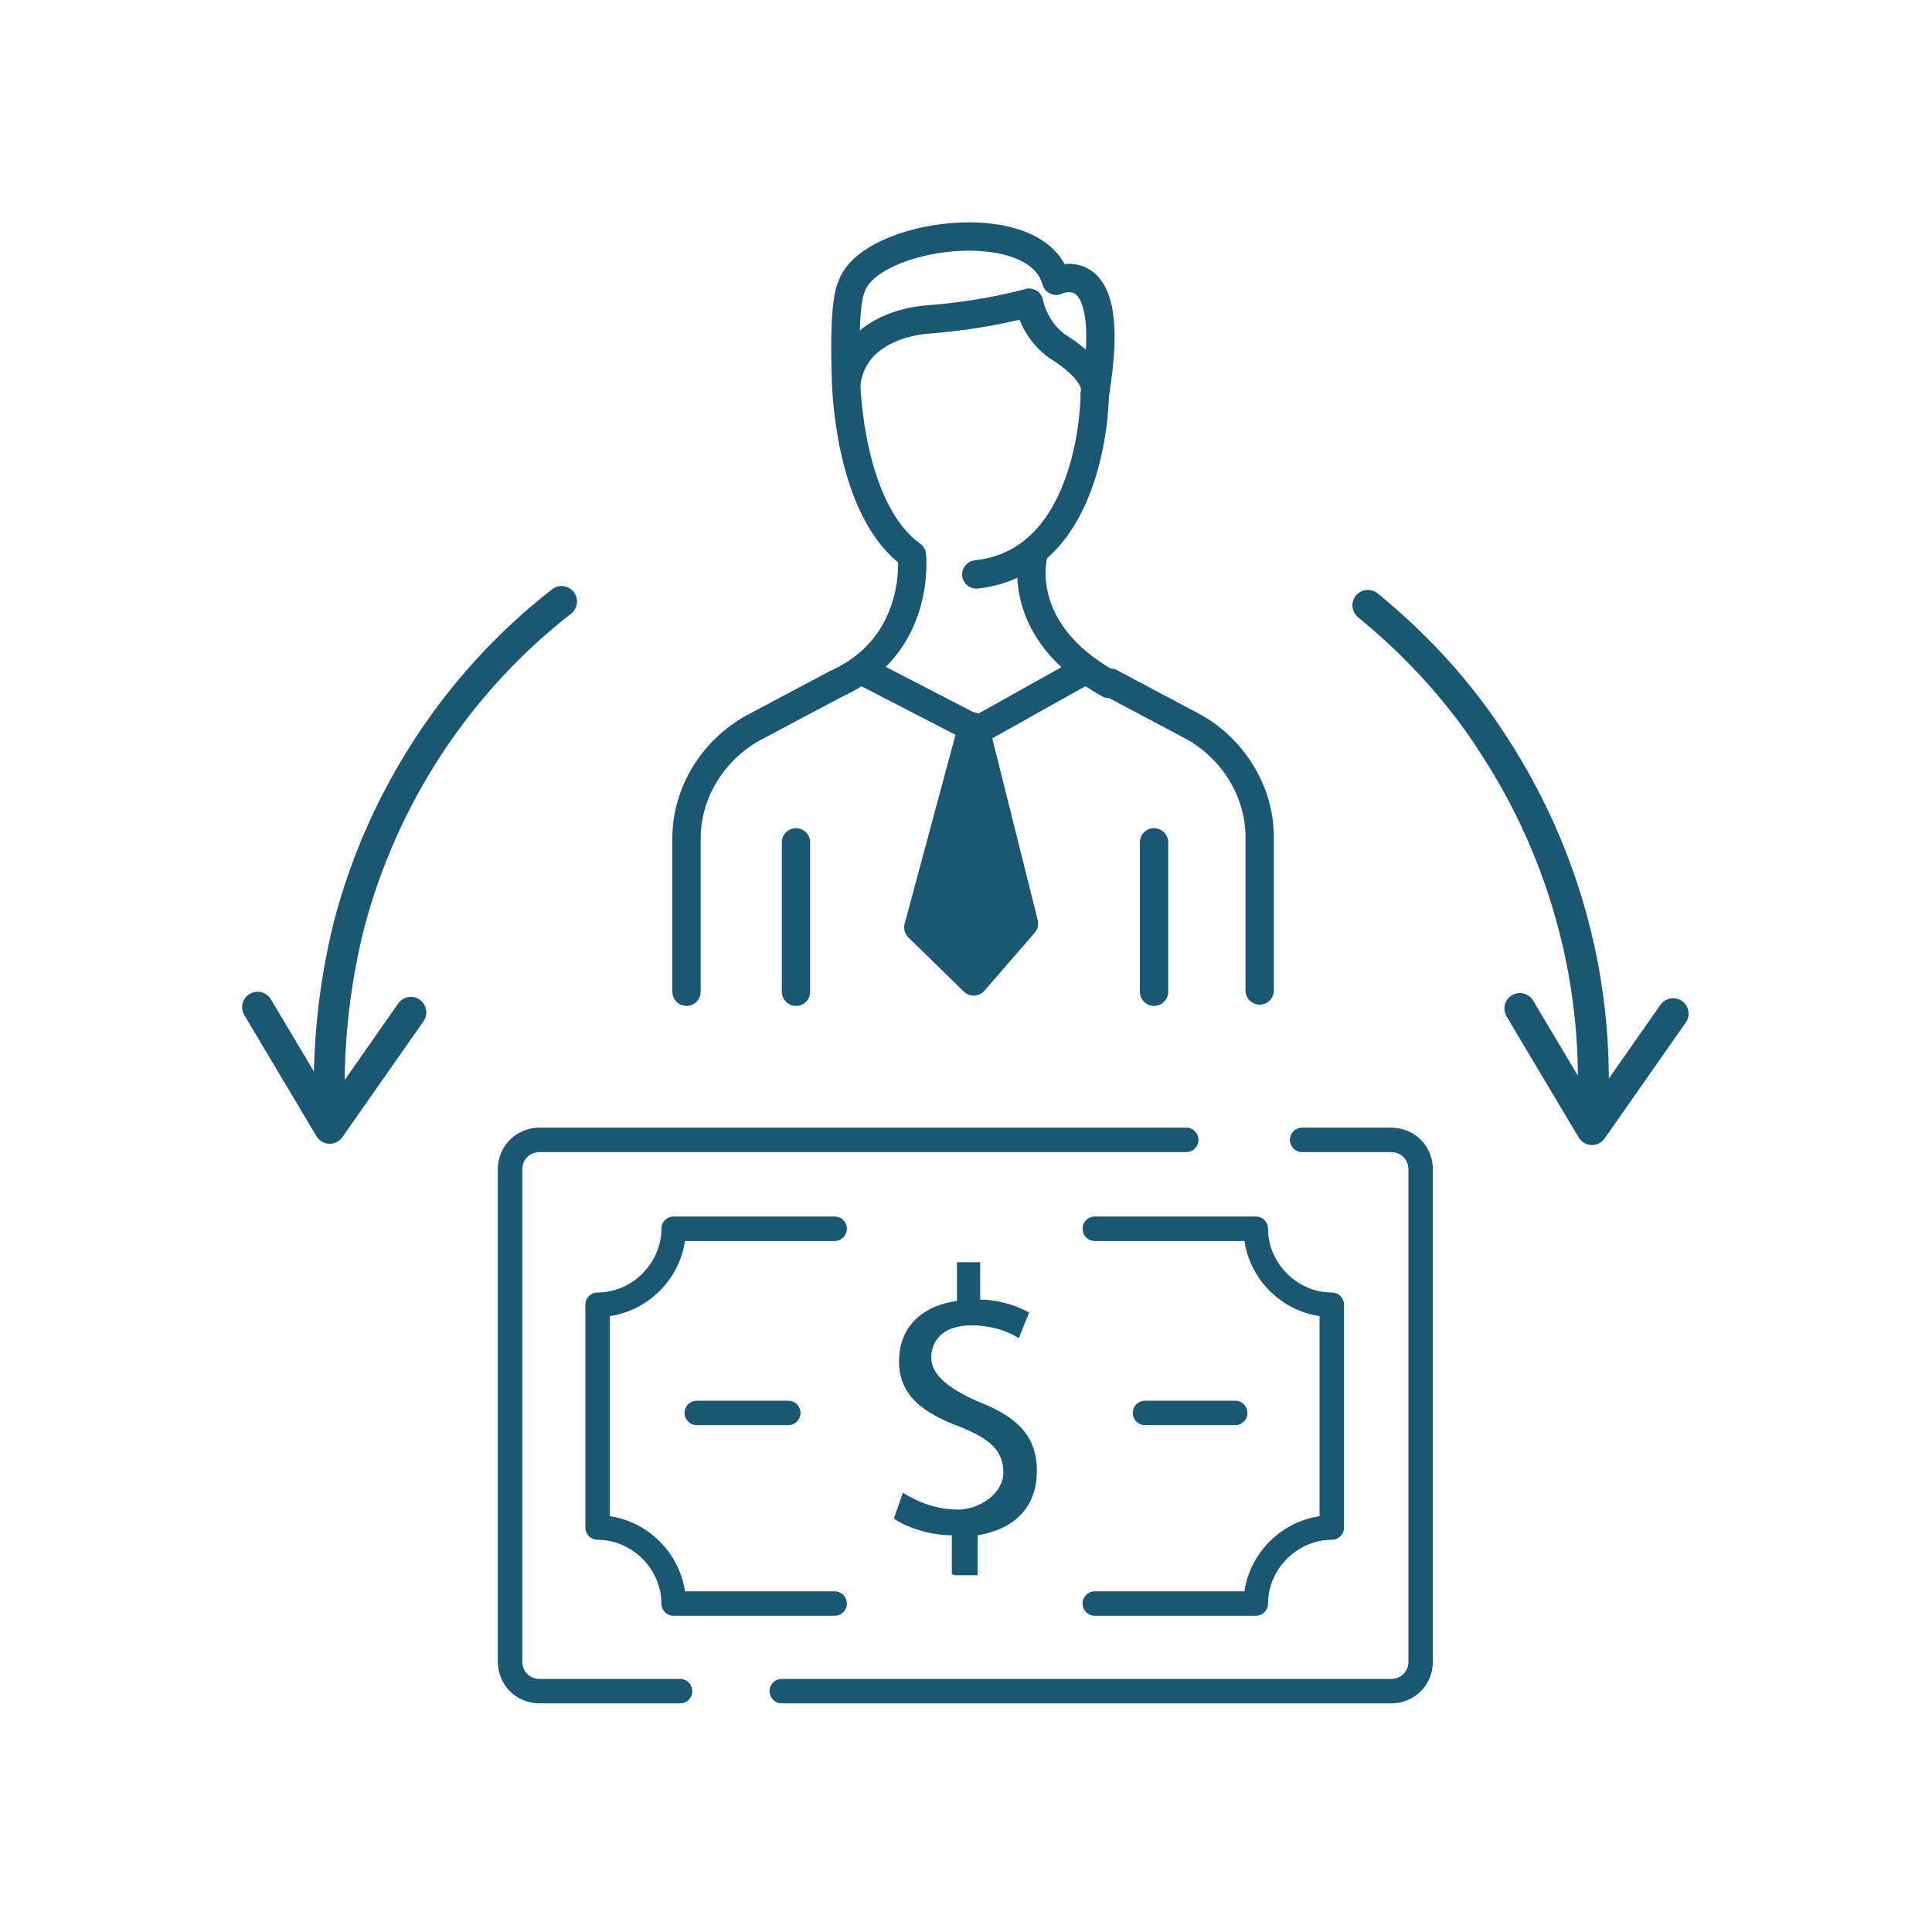 <?xml version="1.0" encoding="UTF-8"?>
<svg xmlns="http://www.w3.org/2000/svg" version="1.1" viewBox="0 0 150 150">
  <defs>
    <style>
      .cls-1, .cls-2 {
        fill: #195772;
      }

      .cls-2, .cls-3, .cls-4, .cls-5 {
        stroke-linecap: round;
        stroke-linejoin: round;
      }

      .cls-2, .cls-3, .cls-4, .cls-5, .cls-6 {
        stroke: #195772;
      }

      .cls-2, .cls-4, .cls-6 {
        stroke-width: 2.2px;
      }

      .cls-3 {
        stroke-width: 1.9px;
      }

      .cls-3, .cls-4, .cls-5, .cls-6 {
        fill: none;
      }

      .cls-5 {
        stroke-width: 2.4px;
      }

      .cls-6 {
        stroke-miterlimit: 10;
      }
    </style>
  </defs>
  <!-- Generator: Adobe Illustrator 28.7.2, SVG Export Plug-In . SVG Version: 1.2.0 Build 154)  -->
  <g>
    <g id="Layer_1">
      <g>
        <path id="Path_3051" class="cls-5" d="M43.6,46.7c-8.1,6.3-13.9,15.2-16.5,25.1-1.2,4.8-1.7,9.8-1.5,14.7"/>
        <path id="Path_3052" class="cls-5" d="M20,78.2l5.6,9.4,6.3-9"/>
      </g>
      <g id="Group_2476">
        <path id="Path_3053" class="cls-5" d="M123.6,87c.7-10.3-2-20.5-7.6-29.1-2.6-4.1-6-7.8-9.8-10.9"/>
        <path id="Path_3054" class="cls-5" d="M118,78.3l5.6,9.4,6.3-9"/>
      </g>
      <g id="Group_2473">
        <g id="Group_1252">
          <path id="Path_1459" class="cls-4" d="M75.8,44.6c9.2-1,9.2-14,9.2-14,.4-1.8-2.9-3.7-2.9-3.7-1.1-.8-1.9-2-2.2-3.4-2.6.7-5.3,1.1-7.8,1.3,0,0-5.8.2-6.4,5,0,0,.2,9.8,5.1,13.3,0,0,.8,7-5.9,10l-6.4,3.4c-3.1,1.7-5.2,5-5.2,8.6v11.9"/>
          <path id="Path_1460" class="cls-4" d="M65.7,29.8s-.3-6,.4-7.5c1.3-4.2,14.4-6,15.9-.5,0,0,4.9-2.4,3,8.8"/>
          <path id="Path_1461" class="cls-4" d="M80.2,43.2s-1.5,5.8,5.9,9.9"/>
          <path id="Path_1462" class="cls-2" d="M75.7,56.5l3.8,15.2-3.9,4.5-4.3-4.2,4.2-15.6"/>
          <path id="Path_1463" class="cls-6" d="M67,52.1l8.9,4.6,8.4-4.7"/>
          <path id="Path_1464" class="cls-4" d="M86.2,53l6.4,3.4c3.1,1.7,5.2,5,5.2,8.6v11.9"/>
          <line id="Line_184" class="cls-4" x1="61.8" y1="65.4" x2="61.8" y2="77"/>
          <line id="Line_185" class="cls-4" x1="89.6" y1="65.4" x2="89.6" y2="77"/>
        </g>
      </g>
      <path id="Path_2177" class="cls-3" d="M101.1,88.5h6.9c1.3,0,2.3,1,2.3,2.3h0v38.2c0,1.3-1,2.3-2.3,2.3h-47.3"/>
      <path id="Path_2178" class="cls-3" d="M52.8,131.3h-10.9c-1.3,0-2.3-1-2.3-2.3v-38.2c0-1.3,1-2.3,2.3-2.3h50.2"/>
      <path id="Path_2179" class="cls-3" d="M64.8,124.5h-12.5c0-3.2-2.7-5.9-5.9-5.9v-17.3c3.2,0,5.9-2.7,5.9-5.9h12.5"/>
      <path id="Path_2180" class="cls-3" d="M85,124.5h12.5c0-3.2,2.7-5.9,5.9-5.9v-17.3c-3.2,0-5.9-2.7-5.9-5.9h-12.5"/>
      <g id="Group_1659">
        <path id="Path_2182" class="cls-1" d="M73.9,122.2v-3c-1.7,0-3.5-.6-4.5-1.3l.7-2c1.3.8,2.7,1.3,4.3,1.3s3.5-1.2,3.5-2.9-1.1-2.6-3.3-3.5c-3-1.1-4.8-2.5-4.8-5.1s1.7-4.3,4.5-4.7v-3h1.8v2.9c1.3,0,2.7.4,3.8,1l-.8,2c-1.1-.7-2.4-1-3.7-1-2.3,0-3.1,1.3-3.1,2.5s1.1,2.3,3.6,3.4c3.1,1.2,4.6,2.7,4.6,5.4s-1.6,4.5-4.6,5v3.1h-1.8c0,0-.2-.1-.2-.1Z"/>
      </g>
      <line id="Line_234" class="cls-3" x1="54.1" y1="109.7" x2="61.2" y2="109.7"/>
      <line id="Line_235" class="cls-3" x1="88.9" y1="109.7" x2="95.9" y2="109.7"/>
    </g>
  </g>
</svg>